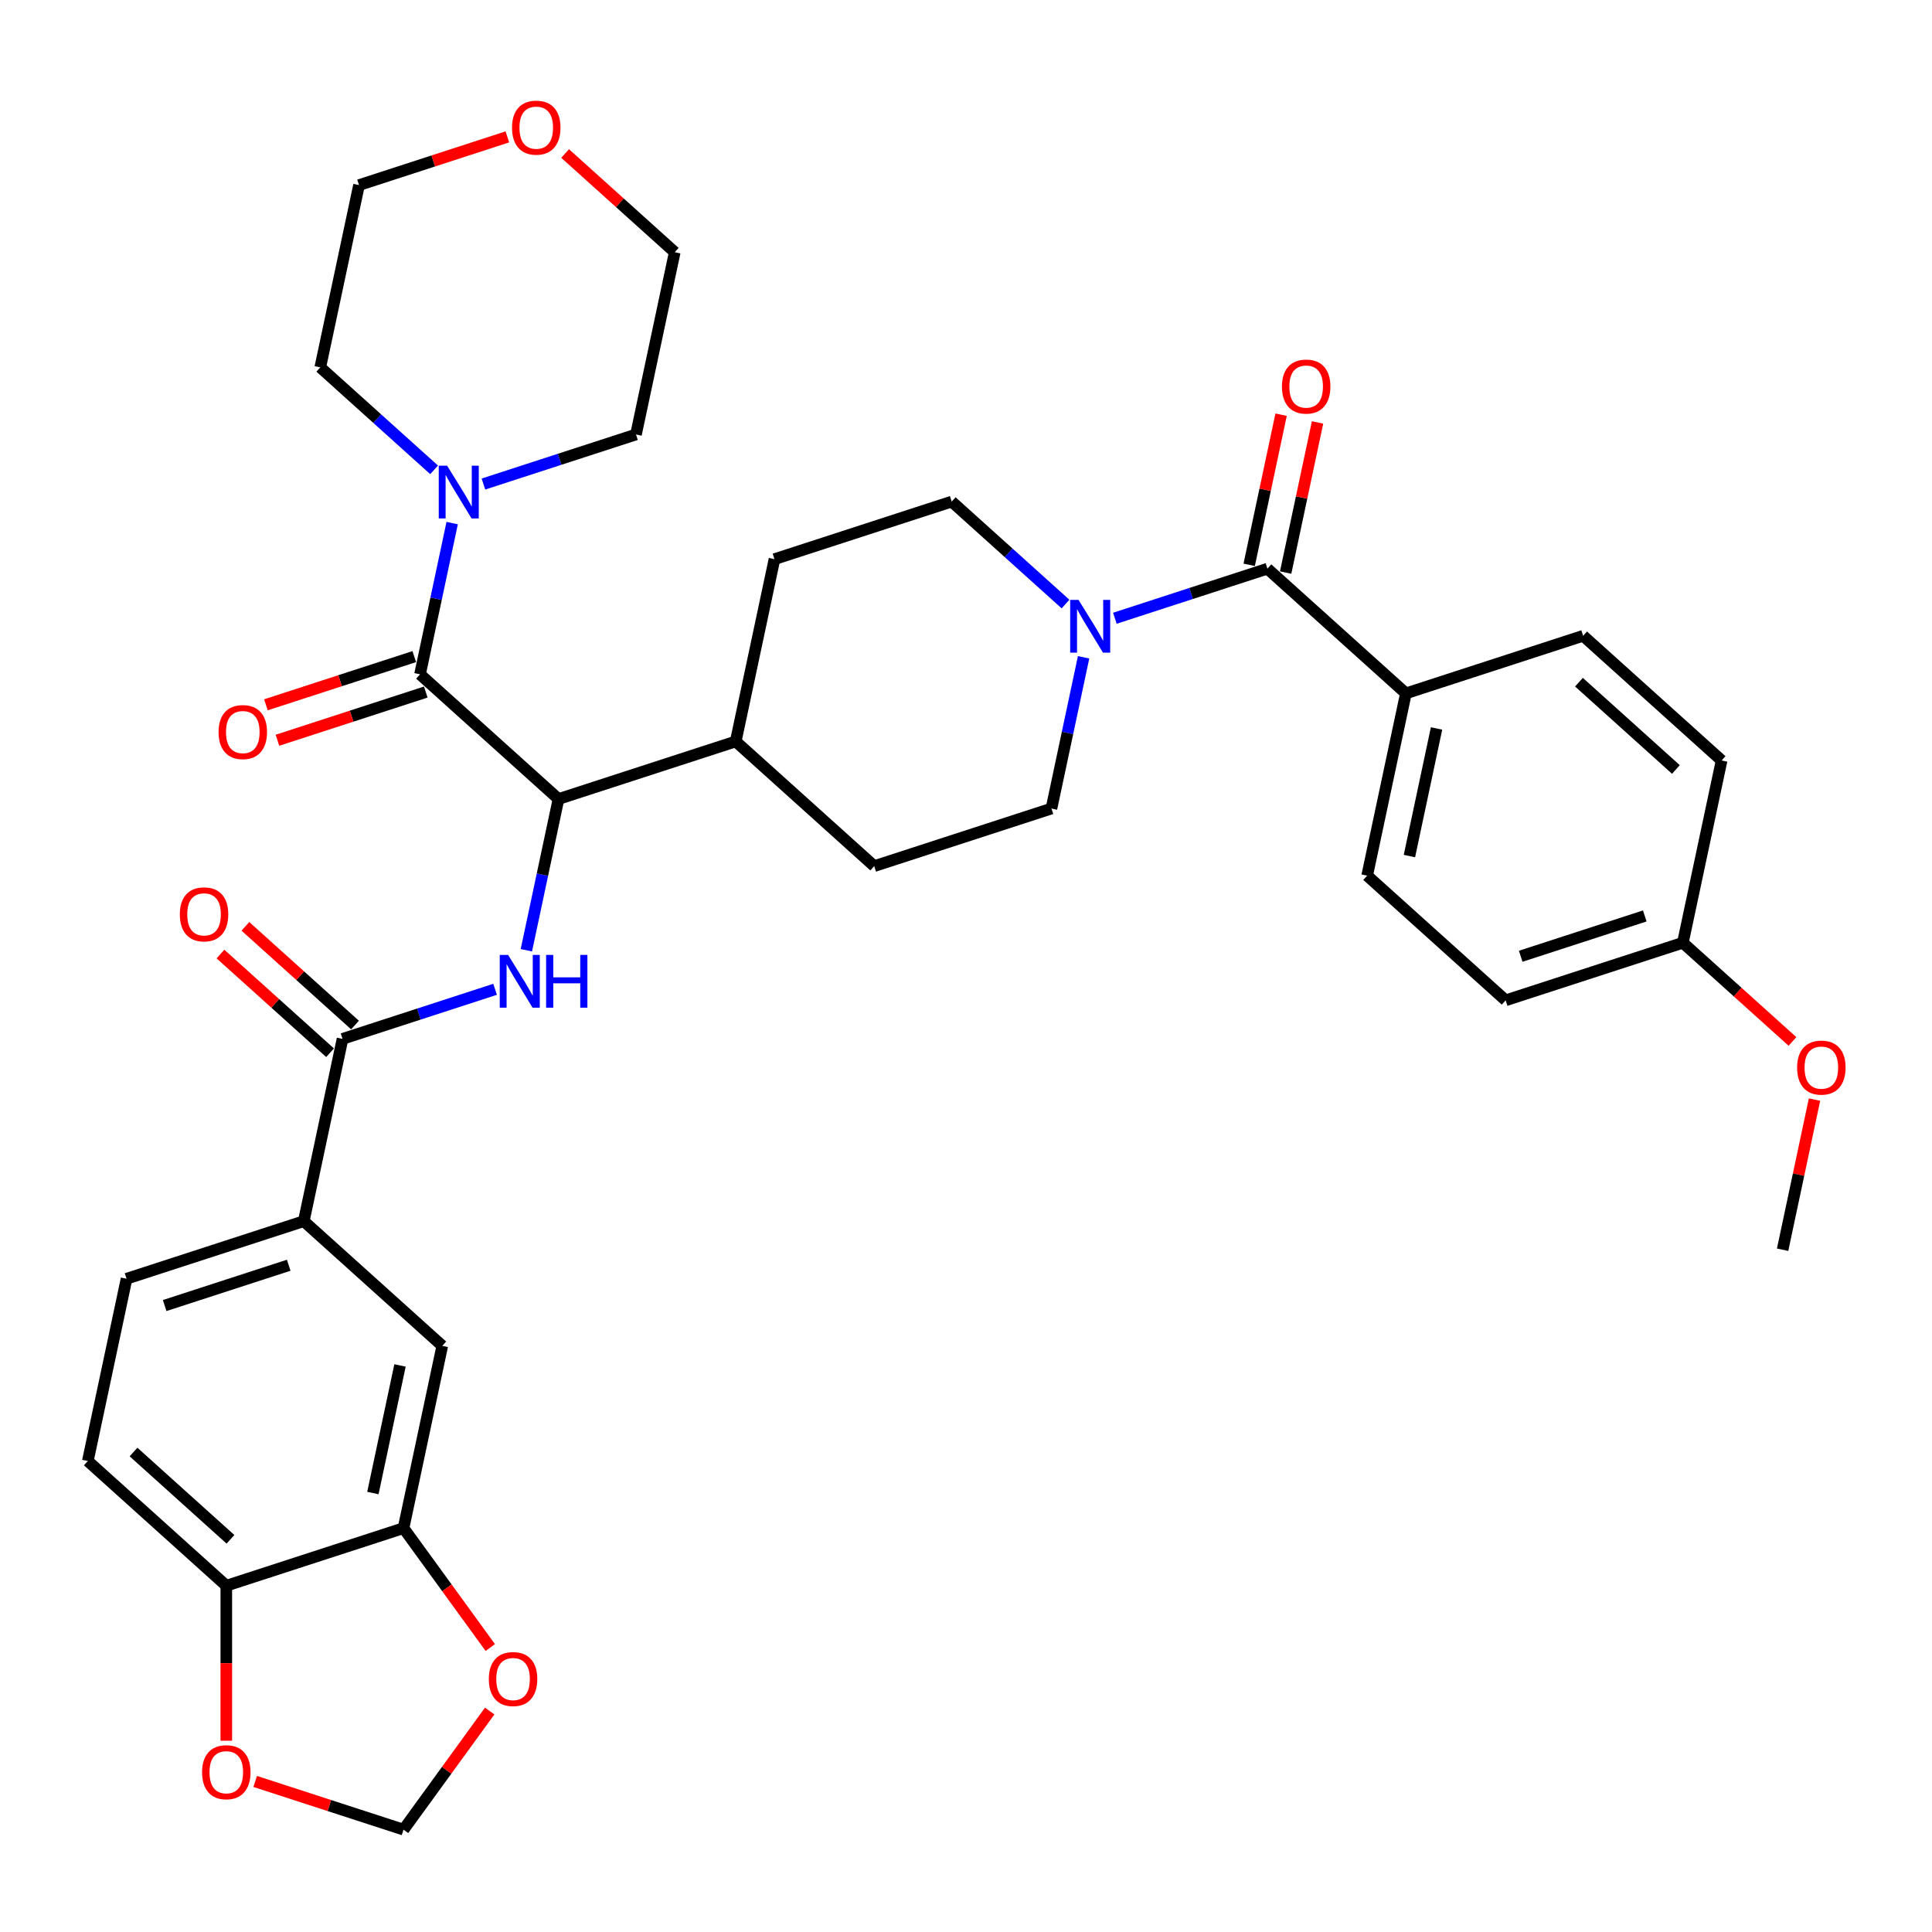 <?xml version='1.0' encoding='iso-8859-1'?>
<svg version='1.1' baseProfile='full'
              xmlns='http://www.w3.org/2000/svg'
                      xmlns:rdkit='http://www.rdkit.org/xml'
                      xmlns:xlink='http://www.w3.org/1999/xlink'
                  xml:space='preserve'
width='1000px' height='1000px' viewBox='0 0 1000 1000'>
<!-- END OF HEADER -->
<rect style='opacity:1.0;fill:#FFFFFF;stroke:none' width='1000' height='1000' x='0' y='0'> </rect>
<path class='bond-0' d='M 727.692,358.889 L 707.638,453.235' style='fill:none;fill-rule:evenodd;stroke:#000000;stroke-width:6px;stroke-linecap:butt;stroke-linejoin:miter;stroke-opacity:1' />
<path class='bond-0' d='M 743.553,377.052 L 729.516,443.094' style='fill:none;fill-rule:evenodd;stroke:#000000;stroke-width:6px;stroke-linecap:butt;stroke-linejoin:miter;stroke-opacity:1' />
<path class='bond-1' d='M 727.692,358.889 L 819.425,329.083' style='fill:none;fill-rule:evenodd;stroke:#000000;stroke-width:6px;stroke-linecap:butt;stroke-linejoin:miter;stroke-opacity:1' />
<path class='bond-2' d='M 727.692,358.889 L 656.013,294.349' style='fill:none;fill-rule:evenodd;stroke:#000000;stroke-width:6px;stroke-linecap:butt;stroke-linejoin:miter;stroke-opacity:1' />
<path class='bond-3' d='M 551.51,312.656 L 522.056,286.136' style='fill:none;fill-rule:evenodd;stroke:#0000FF;stroke-width:6px;stroke-linecap:butt;stroke-linejoin:miter;stroke-opacity:1' />
<path class='bond-3' d='M 522.056,286.136 L 492.601,259.615' style='fill:none;fill-rule:evenodd;stroke:#000000;stroke-width:6px;stroke-linecap:butt;stroke-linejoin:miter;stroke-opacity:1' />
<path class='bond-4' d='M 577.051,320.006 L 616.532,307.177' style='fill:none;fill-rule:evenodd;stroke:#0000FF;stroke-width:6px;stroke-linecap:butt;stroke-linejoin:miter;stroke-opacity:1' />
<path class='bond-4' d='M 616.532,307.177 L 656.013,294.349' style='fill:none;fill-rule:evenodd;stroke:#000000;stroke-width:6px;stroke-linecap:butt;stroke-linejoin:miter;stroke-opacity:1' />
<path class='bond-5' d='M 560.865,340.224 L 552.546,379.363' style='fill:none;fill-rule:evenodd;stroke:#0000FF;stroke-width:6px;stroke-linecap:butt;stroke-linejoin:miter;stroke-opacity:1' />
<path class='bond-5' d='M 552.546,379.363 L 544.226,418.501' style='fill:none;fill-rule:evenodd;stroke:#000000;stroke-width:6px;stroke-linecap:butt;stroke-linejoin:miter;stroke-opacity:1' />
<path class='bond-6' d='M 665.448,296.355 L 673.705,257.506' style='fill:none;fill-rule:evenodd;stroke:#000000;stroke-width:6px;stroke-linecap:butt;stroke-linejoin:miter;stroke-opacity:1' />
<path class='bond-6' d='M 673.705,257.506 L 681.963,218.657' style='fill:none;fill-rule:evenodd;stroke:#FF0000;stroke-width:6px;stroke-linecap:butt;stroke-linejoin:miter;stroke-opacity:1' />
<path class='bond-6' d='M 646.579,292.344 L 654.836,253.495' style='fill:none;fill-rule:evenodd;stroke:#000000;stroke-width:6px;stroke-linecap:butt;stroke-linejoin:miter;stroke-opacity:1' />
<path class='bond-6' d='M 654.836,253.495 L 663.094,214.646' style='fill:none;fill-rule:evenodd;stroke:#FF0000;stroke-width:6px;stroke-linecap:butt;stroke-linejoin:miter;stroke-opacity:1' />
<path class='bond-7' d='M 707.638,453.235 L 779.317,517.775' style='fill:none;fill-rule:evenodd;stroke:#000000;stroke-width:6px;stroke-linecap:butt;stroke-linejoin:miter;stroke-opacity:1' />
<path class='bond-8' d='M 819.425,329.083 L 891.104,393.624' style='fill:none;fill-rule:evenodd;stroke:#000000;stroke-width:6px;stroke-linecap:butt;stroke-linejoin:miter;stroke-opacity:1' />
<path class='bond-8' d='M 817.269,353.1 L 867.444,398.278' style='fill:none;fill-rule:evenodd;stroke:#000000;stroke-width:6px;stroke-linecap:butt;stroke-linejoin:miter;stroke-opacity:1' />
<path class='bond-9' d='M 292.515,79.456 L 320.879,104.995' style='fill:none;fill-rule:evenodd;stroke:#FF0000;stroke-width:6px;stroke-linecap:butt;stroke-linejoin:miter;stroke-opacity:1' />
<path class='bond-9' d='M 320.879,104.995 L 349.243,130.535' style='fill:none;fill-rule:evenodd;stroke:#000000;stroke-width:6px;stroke-linecap:butt;stroke-linejoin:miter;stroke-opacity:1' />
<path class='bond-10' d='M 262.614,70.852 L 224.223,83.326' style='fill:none;fill-rule:evenodd;stroke:#FF0000;stroke-width:6px;stroke-linecap:butt;stroke-linejoin:miter;stroke-opacity:1' />
<path class='bond-10' d='M 224.223,83.326 L 185.831,95.8' style='fill:none;fill-rule:evenodd;stroke:#000000;stroke-width:6px;stroke-linecap:butt;stroke-linejoin:miter;stroke-opacity:1' />
<path class='bond-11' d='M 214.422,339.859 L 176.031,352.333' style='fill:none;fill-rule:evenodd;stroke:#000000;stroke-width:6px;stroke-linecap:butt;stroke-linejoin:miter;stroke-opacity:1' />
<path class='bond-11' d='M 176.031,352.333 L 137.64,364.807' style='fill:none;fill-rule:evenodd;stroke:#FF0000;stroke-width:6px;stroke-linecap:butt;stroke-linejoin:miter;stroke-opacity:1' />
<path class='bond-11' d='M 220.383,358.206 L 181.992,370.68' style='fill:none;fill-rule:evenodd;stroke:#000000;stroke-width:6px;stroke-linecap:butt;stroke-linejoin:miter;stroke-opacity:1' />
<path class='bond-11' d='M 181.992,370.68 L 143.601,383.154' style='fill:none;fill-rule:evenodd;stroke:#FF0000;stroke-width:6px;stroke-linecap:butt;stroke-linejoin:miter;stroke-opacity:1' />
<path class='bond-12' d='M 217.403,349.032 L 225.722,309.894' style='fill:none;fill-rule:evenodd;stroke:#000000;stroke-width:6px;stroke-linecap:butt;stroke-linejoin:miter;stroke-opacity:1' />
<path class='bond-12' d='M 225.722,309.894 L 234.041,270.756' style='fill:none;fill-rule:evenodd;stroke:#0000FF;stroke-width:6px;stroke-linecap:butt;stroke-linejoin:miter;stroke-opacity:1' />
<path class='bond-13' d='M 217.403,349.032 L 289.082,413.572' style='fill:none;fill-rule:evenodd;stroke:#000000;stroke-width:6px;stroke-linecap:butt;stroke-linejoin:miter;stroke-opacity:1' />
<path class='bond-14' d='M 250.227,250.537 L 289.708,237.709' style='fill:none;fill-rule:evenodd;stroke:#0000FF;stroke-width:6px;stroke-linecap:butt;stroke-linejoin:miter;stroke-opacity:1' />
<path class='bond-14' d='M 289.708,237.709 L 329.189,224.881' style='fill:none;fill-rule:evenodd;stroke:#000000;stroke-width:6px;stroke-linecap:butt;stroke-linejoin:miter;stroke-opacity:1' />
<path class='bond-15' d='M 224.686,243.188 L 195.232,216.667' style='fill:none;fill-rule:evenodd;stroke:#0000FF;stroke-width:6px;stroke-linecap:butt;stroke-linejoin:miter;stroke-opacity:1' />
<path class='bond-15' d='M 195.232,216.667 L 165.778,190.146' style='fill:none;fill-rule:evenodd;stroke:#000000;stroke-width:6px;stroke-linecap:butt;stroke-linejoin:miter;stroke-opacity:1' />
<path class='bond-16' d='M 165.778,190.146 L 185.831,95.8' style='fill:none;fill-rule:evenodd;stroke:#000000;stroke-width:6px;stroke-linecap:butt;stroke-linejoin:miter;stroke-opacity:1' />
<path class='bond-17' d='M 45.455,756.222 L 117.134,820.762' style='fill:none;fill-rule:evenodd;stroke:#000000;stroke-width:6px;stroke-linecap:butt;stroke-linejoin:miter;stroke-opacity:1' />
<path class='bond-17' d='M 69.114,751.567 L 119.29,796.745' style='fill:none;fill-rule:evenodd;stroke:#000000;stroke-width:6px;stroke-linecap:butt;stroke-linejoin:miter;stroke-opacity:1' />
<path class='bond-18' d='M 45.455,756.222 L 65.508,661.876' style='fill:none;fill-rule:evenodd;stroke:#000000;stroke-width:6px;stroke-linecap:butt;stroke-linejoin:miter;stroke-opacity:1' />
<path class='bond-19' d='M 256.257,512.068 L 216.776,524.896' style='fill:none;fill-rule:evenodd;stroke:#0000FF;stroke-width:6px;stroke-linecap:butt;stroke-linejoin:miter;stroke-opacity:1' />
<path class='bond-19' d='M 216.776,524.896 L 177.295,537.724' style='fill:none;fill-rule:evenodd;stroke:#000000;stroke-width:6px;stroke-linecap:butt;stroke-linejoin:miter;stroke-opacity:1' />
<path class='bond-20' d='M 272.444,491.849 L 280.763,452.711' style='fill:none;fill-rule:evenodd;stroke:#0000FF;stroke-width:6px;stroke-linecap:butt;stroke-linejoin:miter;stroke-opacity:1' />
<path class='bond-20' d='M 280.763,452.711 L 289.082,413.572' style='fill:none;fill-rule:evenodd;stroke:#000000;stroke-width:6px;stroke-linecap:butt;stroke-linejoin:miter;stroke-opacity:1' />
<path class='bond-21' d='M 183.749,530.556 L 155.385,505.017' style='fill:none;fill-rule:evenodd;stroke:#000000;stroke-width:6px;stroke-linecap:butt;stroke-linejoin:miter;stroke-opacity:1' />
<path class='bond-21' d='M 155.385,505.017 L 127.02,479.478' style='fill:none;fill-rule:evenodd;stroke:#FF0000;stroke-width:6px;stroke-linecap:butt;stroke-linejoin:miter;stroke-opacity:1' />
<path class='bond-21' d='M 170.841,544.892 L 142.477,519.353' style='fill:none;fill-rule:evenodd;stroke:#000000;stroke-width:6px;stroke-linecap:butt;stroke-linejoin:miter;stroke-opacity:1' />
<path class='bond-21' d='M 142.477,519.353 L 114.112,493.813' style='fill:none;fill-rule:evenodd;stroke:#FF0000;stroke-width:6px;stroke-linecap:butt;stroke-linejoin:miter;stroke-opacity:1' />
<path class='bond-22' d='M 177.295,537.724 L 157.241,632.07' style='fill:none;fill-rule:evenodd;stroke:#000000;stroke-width:6px;stroke-linecap:butt;stroke-linejoin:miter;stroke-opacity:1' />
<path class='bond-23' d='M 65.508,661.876 L 157.241,632.07' style='fill:none;fill-rule:evenodd;stroke:#000000;stroke-width:6px;stroke-linecap:butt;stroke-linejoin:miter;stroke-opacity:1' />
<path class='bond-23' d='M 85.23,675.752 L 149.442,654.888' style='fill:none;fill-rule:evenodd;stroke:#000000;stroke-width:6px;stroke-linecap:butt;stroke-linejoin:miter;stroke-opacity:1' />
<path class='bond-24' d='M 400.868,289.421 L 492.601,259.615' style='fill:none;fill-rule:evenodd;stroke:#000000;stroke-width:6px;stroke-linecap:butt;stroke-linejoin:miter;stroke-opacity:1' />
<path class='bond-25' d='M 400.868,289.421 L 380.815,383.767' style='fill:none;fill-rule:evenodd;stroke:#000000;stroke-width:6px;stroke-linecap:butt;stroke-linejoin:miter;stroke-opacity:1' />
<path class='bond-26' d='M 380.815,383.767 L 452.494,448.307' style='fill:none;fill-rule:evenodd;stroke:#000000;stroke-width:6px;stroke-linecap:butt;stroke-linejoin:miter;stroke-opacity:1' />
<path class='bond-27' d='M 380.815,383.767 L 289.082,413.572' style='fill:none;fill-rule:evenodd;stroke:#000000;stroke-width:6px;stroke-linecap:butt;stroke-linejoin:miter;stroke-opacity:1' />
<path class='bond-28' d='M 452.494,448.307 L 544.226,418.501' style='fill:none;fill-rule:evenodd;stroke:#000000;stroke-width:6px;stroke-linecap:butt;stroke-linejoin:miter;stroke-opacity:1' />
<path class='bond-29' d='M 157.241,632.07 L 228.92,696.61' style='fill:none;fill-rule:evenodd;stroke:#000000;stroke-width:6px;stroke-linecap:butt;stroke-linejoin:miter;stroke-opacity:1' />
<path class='bond-30' d='M 228.92,696.61 L 208.866,790.956' style='fill:none;fill-rule:evenodd;stroke:#000000;stroke-width:6px;stroke-linecap:butt;stroke-linejoin:miter;stroke-opacity:1' />
<path class='bond-30' d='M 207.043,706.751 L 193.005,772.793' style='fill:none;fill-rule:evenodd;stroke:#000000;stroke-width:6px;stroke-linecap:butt;stroke-linejoin:miter;stroke-opacity:1' />
<path class='bond-31' d='M 117.134,820.762 L 208.866,790.956' style='fill:none;fill-rule:evenodd;stroke:#000000;stroke-width:6px;stroke-linecap:butt;stroke-linejoin:miter;stroke-opacity:1' />
<path class='bond-32' d='M 117.134,820.762 L 117.134,860.877' style='fill:none;fill-rule:evenodd;stroke:#000000;stroke-width:6px;stroke-linecap:butt;stroke-linejoin:miter;stroke-opacity:1' />
<path class='bond-32' d='M 117.134,860.877 L 117.134,900.992' style='fill:none;fill-rule:evenodd;stroke:#FF0000;stroke-width:6px;stroke-linecap:butt;stroke-linejoin:miter;stroke-opacity:1' />
<path class='bond-33' d='M 208.866,790.956 L 231.32,821.861' style='fill:none;fill-rule:evenodd;stroke:#000000;stroke-width:6px;stroke-linecap:butt;stroke-linejoin:miter;stroke-opacity:1' />
<path class='bond-33' d='M 231.32,821.861 L 253.773,852.765' style='fill:none;fill-rule:evenodd;stroke:#FF0000;stroke-width:6px;stroke-linecap:butt;stroke-linejoin:miter;stroke-opacity:1' />
<path class='bond-34' d='M 253.465,885.637 L 231.166,916.329' style='fill:none;fill-rule:evenodd;stroke:#FF0000;stroke-width:6px;stroke-linecap:butt;stroke-linejoin:miter;stroke-opacity:1' />
<path class='bond-34' d='M 231.166,916.329 L 208.866,947.021' style='fill:none;fill-rule:evenodd;stroke:#000000;stroke-width:6px;stroke-linecap:butt;stroke-linejoin:miter;stroke-opacity:1' />
<path class='bond-35' d='M 208.866,947.021 L 170.475,934.547' style='fill:none;fill-rule:evenodd;stroke:#000000;stroke-width:6px;stroke-linecap:butt;stroke-linejoin:miter;stroke-opacity:1' />
<path class='bond-35' d='M 170.475,934.547 L 132.084,922.073' style='fill:none;fill-rule:evenodd;stroke:#FF0000;stroke-width:6px;stroke-linecap:butt;stroke-linejoin:miter;stroke-opacity:1' />
<path class='bond-36' d='M 329.189,224.881 L 349.243,130.535' style='fill:none;fill-rule:evenodd;stroke:#000000;stroke-width:6px;stroke-linecap:butt;stroke-linejoin:miter;stroke-opacity:1' />
<path class='bond-37' d='M 871.05,487.969 L 891.104,393.624' style='fill:none;fill-rule:evenodd;stroke:#000000;stroke-width:6px;stroke-linecap:butt;stroke-linejoin:miter;stroke-opacity:1' />
<path class='bond-38' d='M 871.05,487.969 L 899.415,513.509' style='fill:none;fill-rule:evenodd;stroke:#000000;stroke-width:6px;stroke-linecap:butt;stroke-linejoin:miter;stroke-opacity:1' />
<path class='bond-38' d='M 899.415,513.509 L 927.779,539.048' style='fill:none;fill-rule:evenodd;stroke:#FF0000;stroke-width:6px;stroke-linecap:butt;stroke-linejoin:miter;stroke-opacity:1' />
<path class='bond-39' d='M 871.05,487.969 L 779.317,517.775' style='fill:none;fill-rule:evenodd;stroke:#000000;stroke-width:6px;stroke-linecap:butt;stroke-linejoin:miter;stroke-opacity:1' />
<path class='bond-39' d='M 851.329,474.094 L 787.116,494.958' style='fill:none;fill-rule:evenodd;stroke:#000000;stroke-width:6px;stroke-linecap:butt;stroke-linejoin:miter;stroke-opacity:1' />
<path class='bond-40' d='M 939.191,569.157 L 930.933,608.006' style='fill:none;fill-rule:evenodd;stroke:#FF0000;stroke-width:6px;stroke-linecap:butt;stroke-linejoin:miter;stroke-opacity:1' />
<path class='bond-40' d='M 930.933,608.006 L 922.675,646.855' style='fill:none;fill-rule:evenodd;stroke:#000000;stroke-width:6px;stroke-linecap:butt;stroke-linejoin:miter;stroke-opacity:1' />
<path  class='atom-1' d='M 558.242 310.497
L 567.193 324.965
Q 568.081 326.393, 569.508 328.978
Q 570.936 331.563, 571.013 331.717
L 571.013 310.497
L 574.639 310.497
L 574.639 337.813
L 570.897 337.813
L 561.29 321.994
Q 560.171 320.143, 558.975 318.021
Q 557.818 315.899, 557.471 315.243
L 557.471 337.813
L 553.921 337.813
L 553.921 310.497
L 558.242 310.497
' fill='#0000FF'/>
<path  class='atom-3' d='M 663.528 200.081
Q 663.528 193.522, 666.769 189.856
Q 670.01 186.191, 676.067 186.191
Q 682.124 186.191, 685.365 189.856
Q 688.606 193.522, 688.606 200.081
Q 688.606 206.717, 685.327 210.497
Q 682.047 214.24, 676.067 214.24
Q 670.048 214.24, 666.769 210.497
Q 663.528 206.755, 663.528 200.081
M 676.067 211.153
Q 680.234 211.153, 682.472 208.376
Q 684.748 205.559, 684.748 200.081
Q 684.748 194.718, 682.472 192.017
Q 680.234 189.278, 676.067 189.278
Q 671.9 189.278, 669.624 191.978
Q 667.386 194.679, 667.386 200.081
Q 667.386 205.598, 669.624 208.376
Q 671.9 211.153, 676.067 211.153
' fill='#FF0000'/>
<path  class='atom-6' d='M 265.025 66.072
Q 265.025 59.513, 268.266 55.848
Q 271.507 52.183, 277.564 52.183
Q 283.622 52.183, 286.862 55.848
Q 290.103 59.513, 290.103 66.072
Q 290.103 72.708, 286.824 76.489
Q 283.544 80.231, 277.564 80.231
Q 271.546 80.231, 268.266 76.489
Q 265.025 72.746, 265.025 66.072
M 277.564 77.145
Q 281.731 77.145, 283.969 74.367
Q 286.245 71.55, 286.245 66.072
Q 286.245 60.709, 283.969 58.008
Q 281.731 55.269, 277.564 55.269
Q 273.397 55.269, 271.121 57.97
Q 268.883 60.67, 268.883 66.072
Q 268.883 71.589, 271.121 74.367
Q 273.397 77.145, 277.564 77.145
' fill='#FF0000'/>
<path  class='atom-8' d='M 113.131 378.915
Q 113.131 372.357, 116.372 368.691
Q 119.613 365.026, 125.67 365.026
Q 131.727 365.026, 134.968 368.691
Q 138.209 372.357, 138.209 378.915
Q 138.209 385.551, 134.929 389.332
Q 131.65 393.075, 125.67 393.075
Q 119.651 393.075, 116.372 389.332
Q 113.131 385.59, 113.131 378.915
M 125.67 389.988
Q 129.837 389.988, 132.074 387.21
Q 134.351 384.394, 134.351 378.915
Q 134.351 373.553, 132.074 370.852
Q 129.837 368.113, 125.67 368.113
Q 121.503 368.113, 119.227 370.813
Q 116.989 373.514, 116.989 378.915
Q 116.989 384.433, 119.227 387.21
Q 121.503 389.988, 125.67 389.988
' fill='#FF0000'/>
<path  class='atom-9' d='M 231.419 241.029
L 240.369 255.497
Q 241.257 256.924, 242.684 259.509
Q 244.112 262.094, 244.189 262.248
L 244.189 241.029
L 247.816 241.029
L 247.816 268.344
L 244.073 268.344
L 234.467 252.526
Q 233.348 250.674, 232.152 248.552
Q 230.994 246.43, 230.647 245.774
L 230.647 268.344
L 227.097 268.344
L 227.097 241.029
L 231.419 241.029
' fill='#0000FF'/>
<path  class='atom-12' d='M 262.99 494.261
L 271.941 508.729
Q 272.828 510.156, 274.256 512.741
Q 275.683 515.326, 275.76 515.48
L 275.76 494.261
L 279.387 494.261
L 279.387 521.576
L 275.645 521.576
L 266.038 505.758
Q 264.919 503.906, 263.723 501.784
Q 262.566 499.662, 262.218 499.006
L 262.218 521.576
L 258.669 521.576
L 258.669 494.261
L 262.99 494.261
' fill='#0000FF'/>
<path  class='atom-12' d='M 282.666 494.261
L 286.37 494.261
L 286.37 505.874
L 300.337 505.874
L 300.337 494.261
L 304.041 494.261
L 304.041 521.576
L 300.337 521.576
L 300.337 508.96
L 286.37 508.96
L 286.37 521.576
L 282.666 521.576
L 282.666 494.261
' fill='#0000FF'/>
<path  class='atom-14' d='M 93.077 473.261
Q 93.077 466.702, 96.318 463.037
Q 99.559 459.372, 105.616 459.372
Q 111.673 459.372, 114.914 463.037
Q 118.155 466.702, 118.155 473.261
Q 118.155 479.897, 114.876 483.678
Q 111.596 487.421, 105.616 487.421
Q 99.597 487.421, 96.318 483.678
Q 93.077 479.936, 93.077 473.261
M 105.616 484.334
Q 109.783 484.334, 112.021 481.556
Q 114.297 478.74, 114.297 473.261
Q 114.297 467.898, 112.021 465.198
Q 109.783 462.458, 105.616 462.458
Q 101.449 462.458, 99.173 465.159
Q 96.935 467.86, 96.935 473.261
Q 96.935 478.778, 99.173 481.556
Q 101.449 484.334, 105.616 484.334
' fill='#FF0000'/>
<path  class='atom-26' d='M 253.021 869.066
Q 253.021 862.507, 256.262 858.842
Q 259.503 855.176, 265.56 855.176
Q 271.618 855.176, 274.859 858.842
Q 278.099 862.507, 278.099 869.066
Q 278.099 875.702, 274.82 879.483
Q 271.541 883.225, 265.56 883.225
Q 259.542 883.225, 256.262 879.483
Q 253.021 875.74, 253.021 869.066
M 265.56 880.139
Q 269.727 880.139, 271.965 877.361
Q 274.241 874.544, 274.241 869.066
Q 274.241 863.703, 271.965 861.002
Q 269.727 858.263, 265.56 858.263
Q 261.394 858.263, 259.117 860.964
Q 256.88 863.664, 256.88 869.066
Q 256.88 874.583, 259.117 877.361
Q 261.394 880.139, 265.56 880.139
' fill='#FF0000'/>
<path  class='atom-28' d='M 104.595 917.293
Q 104.595 910.734, 107.835 907.069
Q 111.076 903.403, 117.134 903.403
Q 123.191 903.403, 126.432 907.069
Q 129.673 910.734, 129.673 917.293
Q 129.673 923.929, 126.393 927.71
Q 123.114 931.452, 117.134 931.452
Q 111.115 931.452, 107.835 927.71
Q 104.595 923.967, 104.595 917.293
M 117.134 928.366
Q 121.3 928.366, 123.538 925.588
Q 125.814 922.771, 125.814 917.293
Q 125.814 911.93, 123.538 909.229
Q 121.3 906.49, 117.134 906.49
Q 112.967 906.49, 110.69 909.191
Q 108.453 911.891, 108.453 917.293
Q 108.453 922.81, 110.69 925.588
Q 112.967 928.366, 117.134 928.366
' fill='#FF0000'/>
<path  class='atom-35' d='M 930.19 552.587
Q 930.19 546.028, 933.431 542.363
Q 936.672 538.697, 942.729 538.697
Q 948.787 538.697, 952.027 542.363
Q 955.268 546.028, 955.268 552.587
Q 955.268 559.223, 951.989 563.004
Q 948.709 566.746, 942.729 566.746
Q 936.711 566.746, 933.431 563.004
Q 930.19 559.261, 930.19 552.587
M 942.729 563.66
Q 946.896 563.66, 949.134 560.882
Q 951.41 558.065, 951.41 552.587
Q 951.41 547.224, 949.134 544.523
Q 946.896 541.784, 942.729 541.784
Q 938.562 541.784, 936.286 544.485
Q 934.048 547.185, 934.048 552.587
Q 934.048 558.104, 936.286 560.882
Q 938.562 563.66, 942.729 563.66
' fill='#FF0000'/>
</svg>
